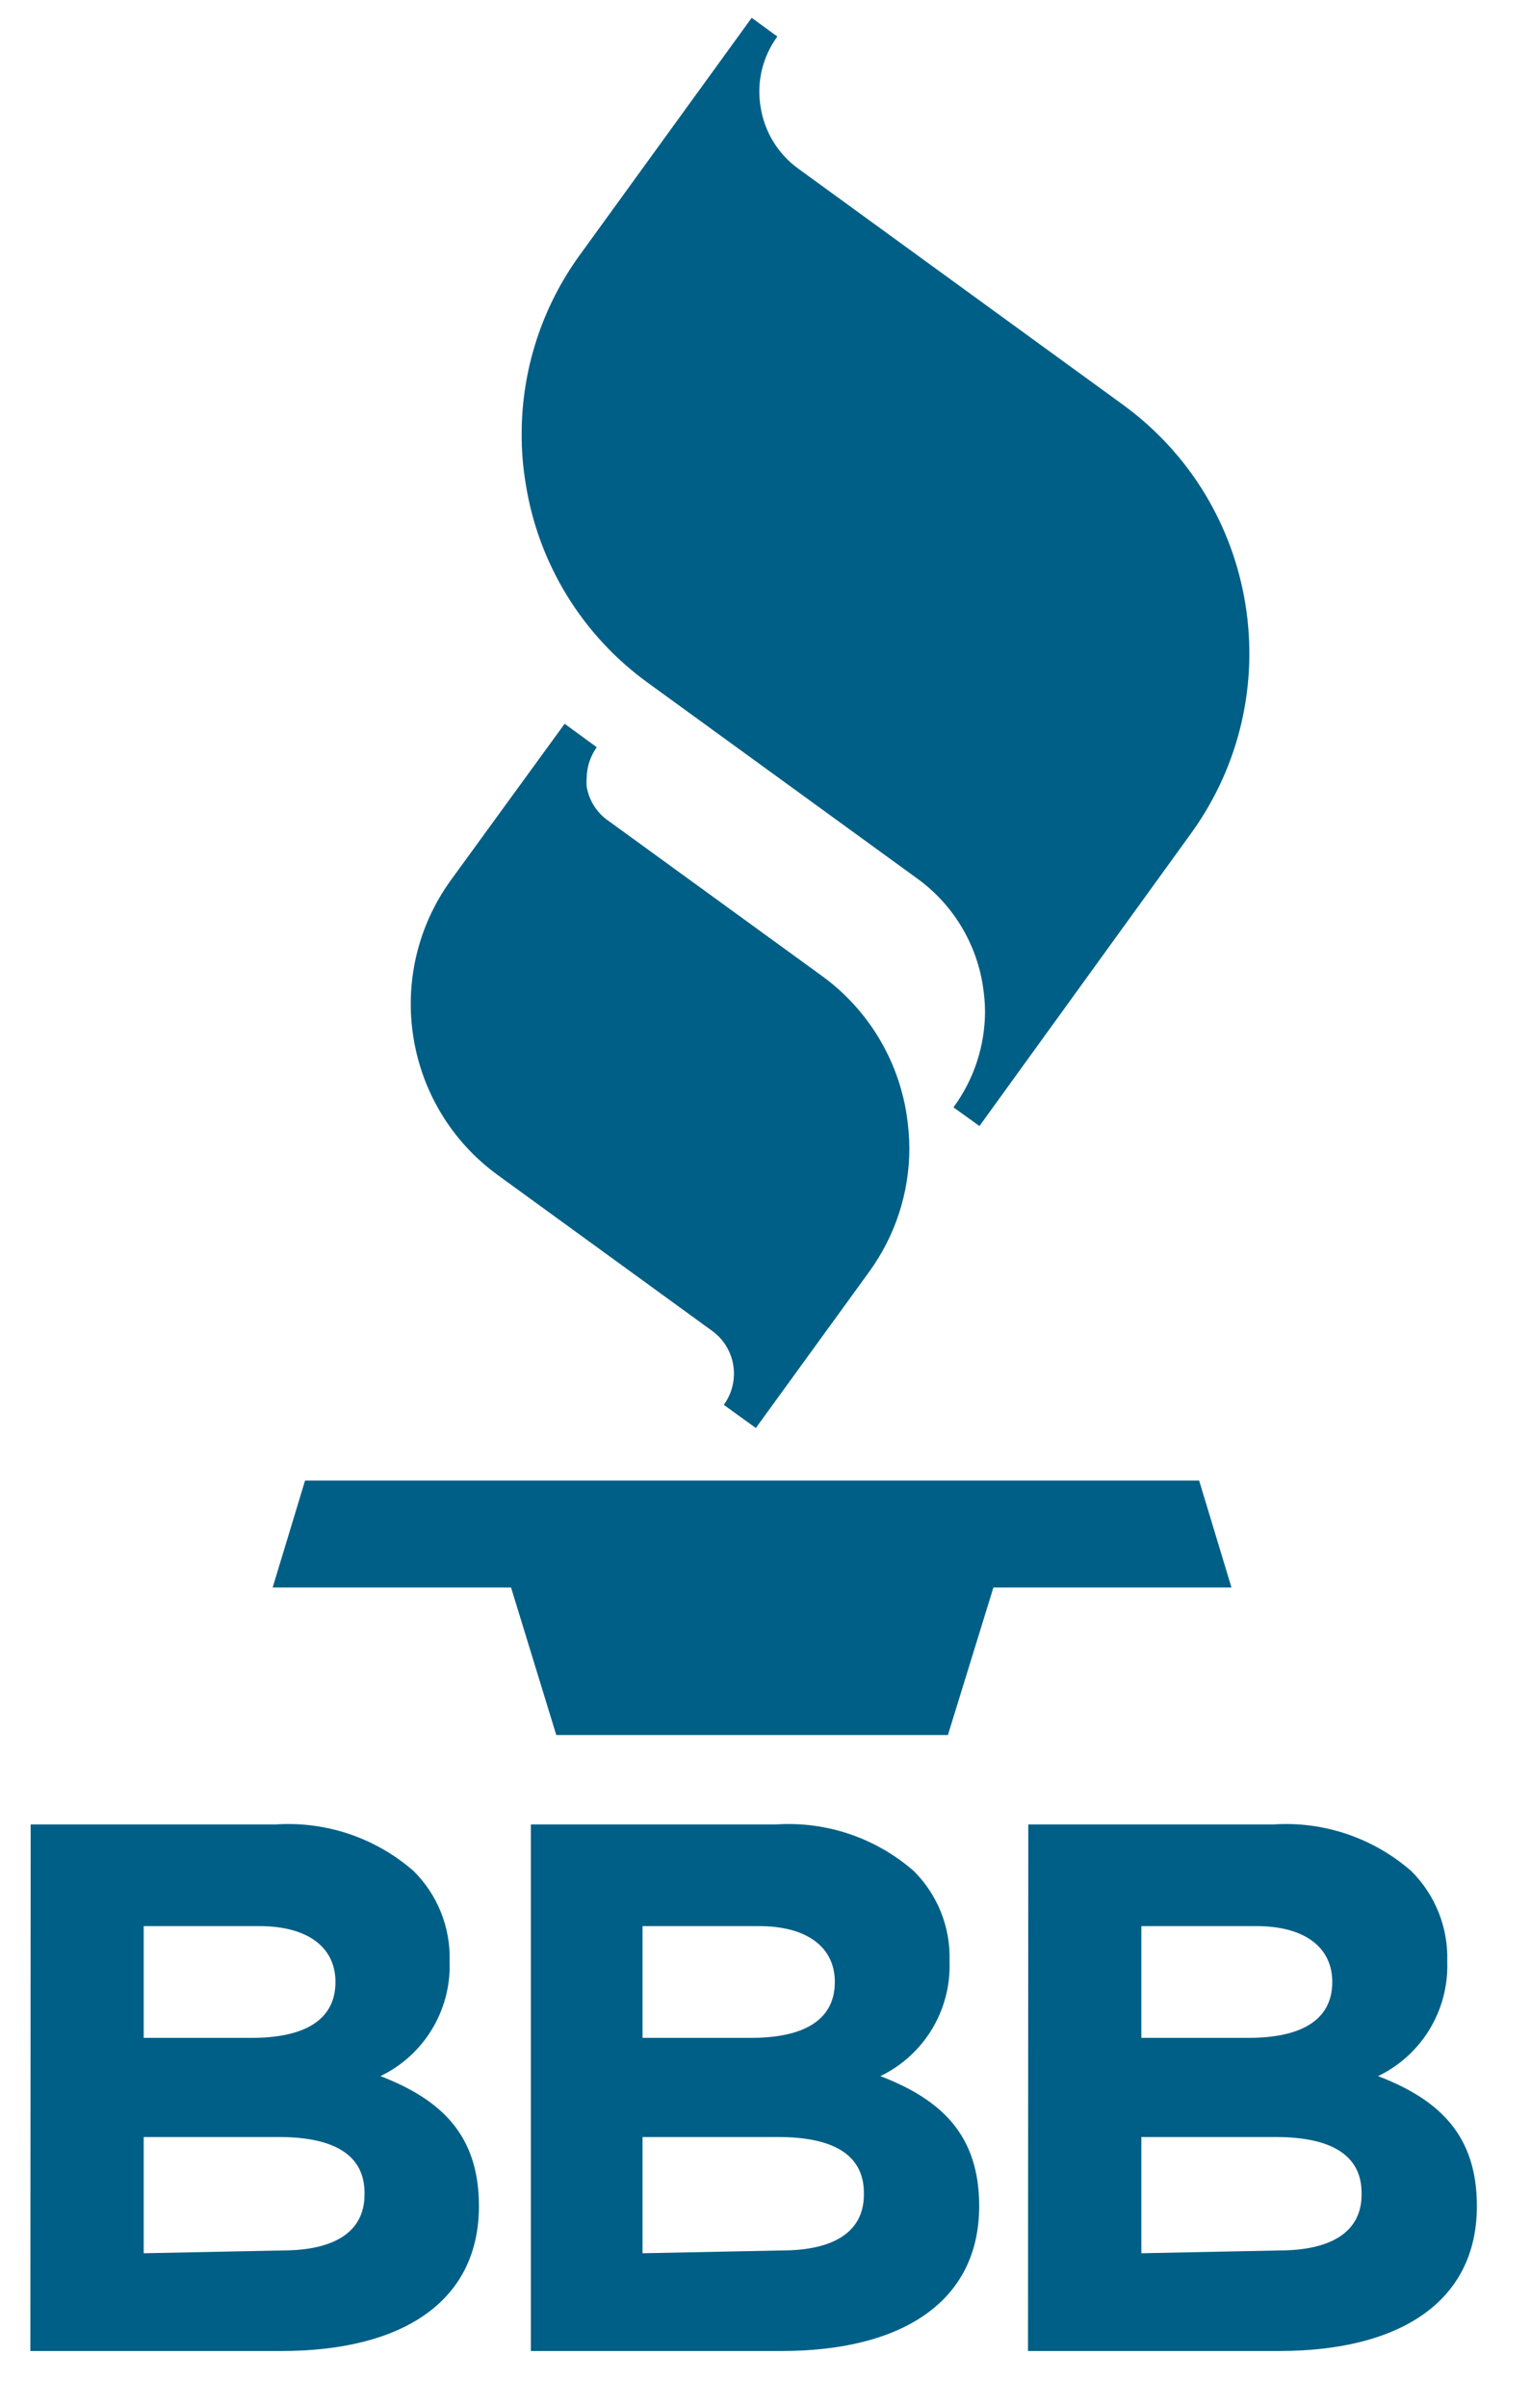 <svg width="35" height="55" viewBox="0 0 35 55" fill="none" xmlns="http://www.w3.org/2000/svg">
<g clip-path="url(#clip0_150_707)">
<path d="M27.413 33.82H6.974L6.233 36.264H11.683L12.717 39.633H21.67L22.71 36.264H28.153L27.413 33.82ZM10.311 20.1C8.745 22.259 9.225 25.278 11.383 26.845L16.278 30.4C16.821 30.791 16.941 31.55 16.546 32.091L17.279 32.62L19.864 29.06C20.464 28.239 20.788 27.249 20.789 26.233C20.787 25.974 20.766 25.716 20.726 25.46C20.53 24.198 19.841 23.064 18.811 22.308L13.923 18.76C13.651 18.578 13.466 18.292 13.412 17.969C13.406 17.905 13.406 17.841 13.412 17.777C13.414 17.523 13.494 17.276 13.642 17.069L12.908 16.533L10.311 20.1ZM13.259 5.819C12.392 7.009 11.925 8.443 11.926 9.915C11.924 10.289 11.954 10.663 12.015 11.032C12.3 12.868 13.309 14.514 14.816 15.601L20.968 20.068C21.774 20.65 22.314 21.53 22.468 22.512C22.5 22.711 22.517 22.911 22.519 23.112C22.515 23.898 22.263 24.662 21.797 25.295L22.391 25.722L27.235 19.028C29.496 15.893 28.797 11.52 25.671 9.245L18.25 3.853C17.785 3.517 17.475 3.009 17.388 2.443C17.293 1.877 17.431 1.297 17.771 0.835L17.184 0.407L13.259 5.819ZM0.701 41.676H6.304C7.454 41.599 8.588 41.983 9.456 42.741C10.001 43.281 10.299 44.023 10.279 44.79V44.828C10.31 45.93 9.69 46.947 8.697 47.425C10.088 47.961 10.949 48.772 10.949 50.392C10.949 52.6 9.162 53.704 6.438 53.704H0.694L0.701 41.676ZM5.755 46.551C6.923 46.551 7.669 46.168 7.669 45.275C7.669 44.477 7.031 43.998 5.927 43.998H3.285V46.551H5.755ZM6.457 51.407C7.631 51.407 8.333 50.992 8.333 50.131V50.093C8.333 49.288 7.733 48.816 6.374 48.816H3.285V51.471L6.457 51.407ZM12.136 41.676H17.739C18.89 41.599 20.023 41.983 20.891 42.741C21.434 43.282 21.73 44.023 21.708 44.79V44.828C21.739 45.93 21.119 46.947 20.126 47.425C21.523 47.961 22.385 48.772 22.385 50.392C22.385 52.6 20.591 53.704 17.867 53.704H12.136V41.676ZM17.171 46.551C18.339 46.551 19.085 46.168 19.085 45.275C19.085 44.477 18.447 43.998 17.35 43.998H14.689V46.551H17.171ZM17.873 51.407C19.047 51.407 19.749 50.992 19.749 50.131V50.093C19.749 49.288 19.149 48.816 17.79 48.816H14.689V51.471L17.873 51.407ZM23.508 41.676H29.111C30.261 41.599 31.395 41.983 32.263 42.741C32.808 43.281 33.106 44.023 33.086 44.79V44.828C33.117 45.93 32.497 46.947 31.504 47.425C32.901 47.961 33.763 48.772 33.763 50.392C33.763 52.6 31.969 53.704 29.245 53.704H23.501L23.508 41.676ZM28.543 46.551C29.71 46.551 30.457 46.168 30.457 45.275C30.457 44.477 29.819 43.998 28.721 43.998H26.092V46.551H28.543ZM29.245 51.407C30.419 51.407 31.127 50.992 31.127 50.131V50.093C31.127 49.288 30.521 48.816 29.162 48.816H26.092V51.471L29.245 51.407Z" fill="#005F86"/>
</g>
<defs>
<clipPath id="clip0_150_707">
<rect width="34.2" height="54.72" fill="white"/>
</clipPath>
</defs>
</svg>
